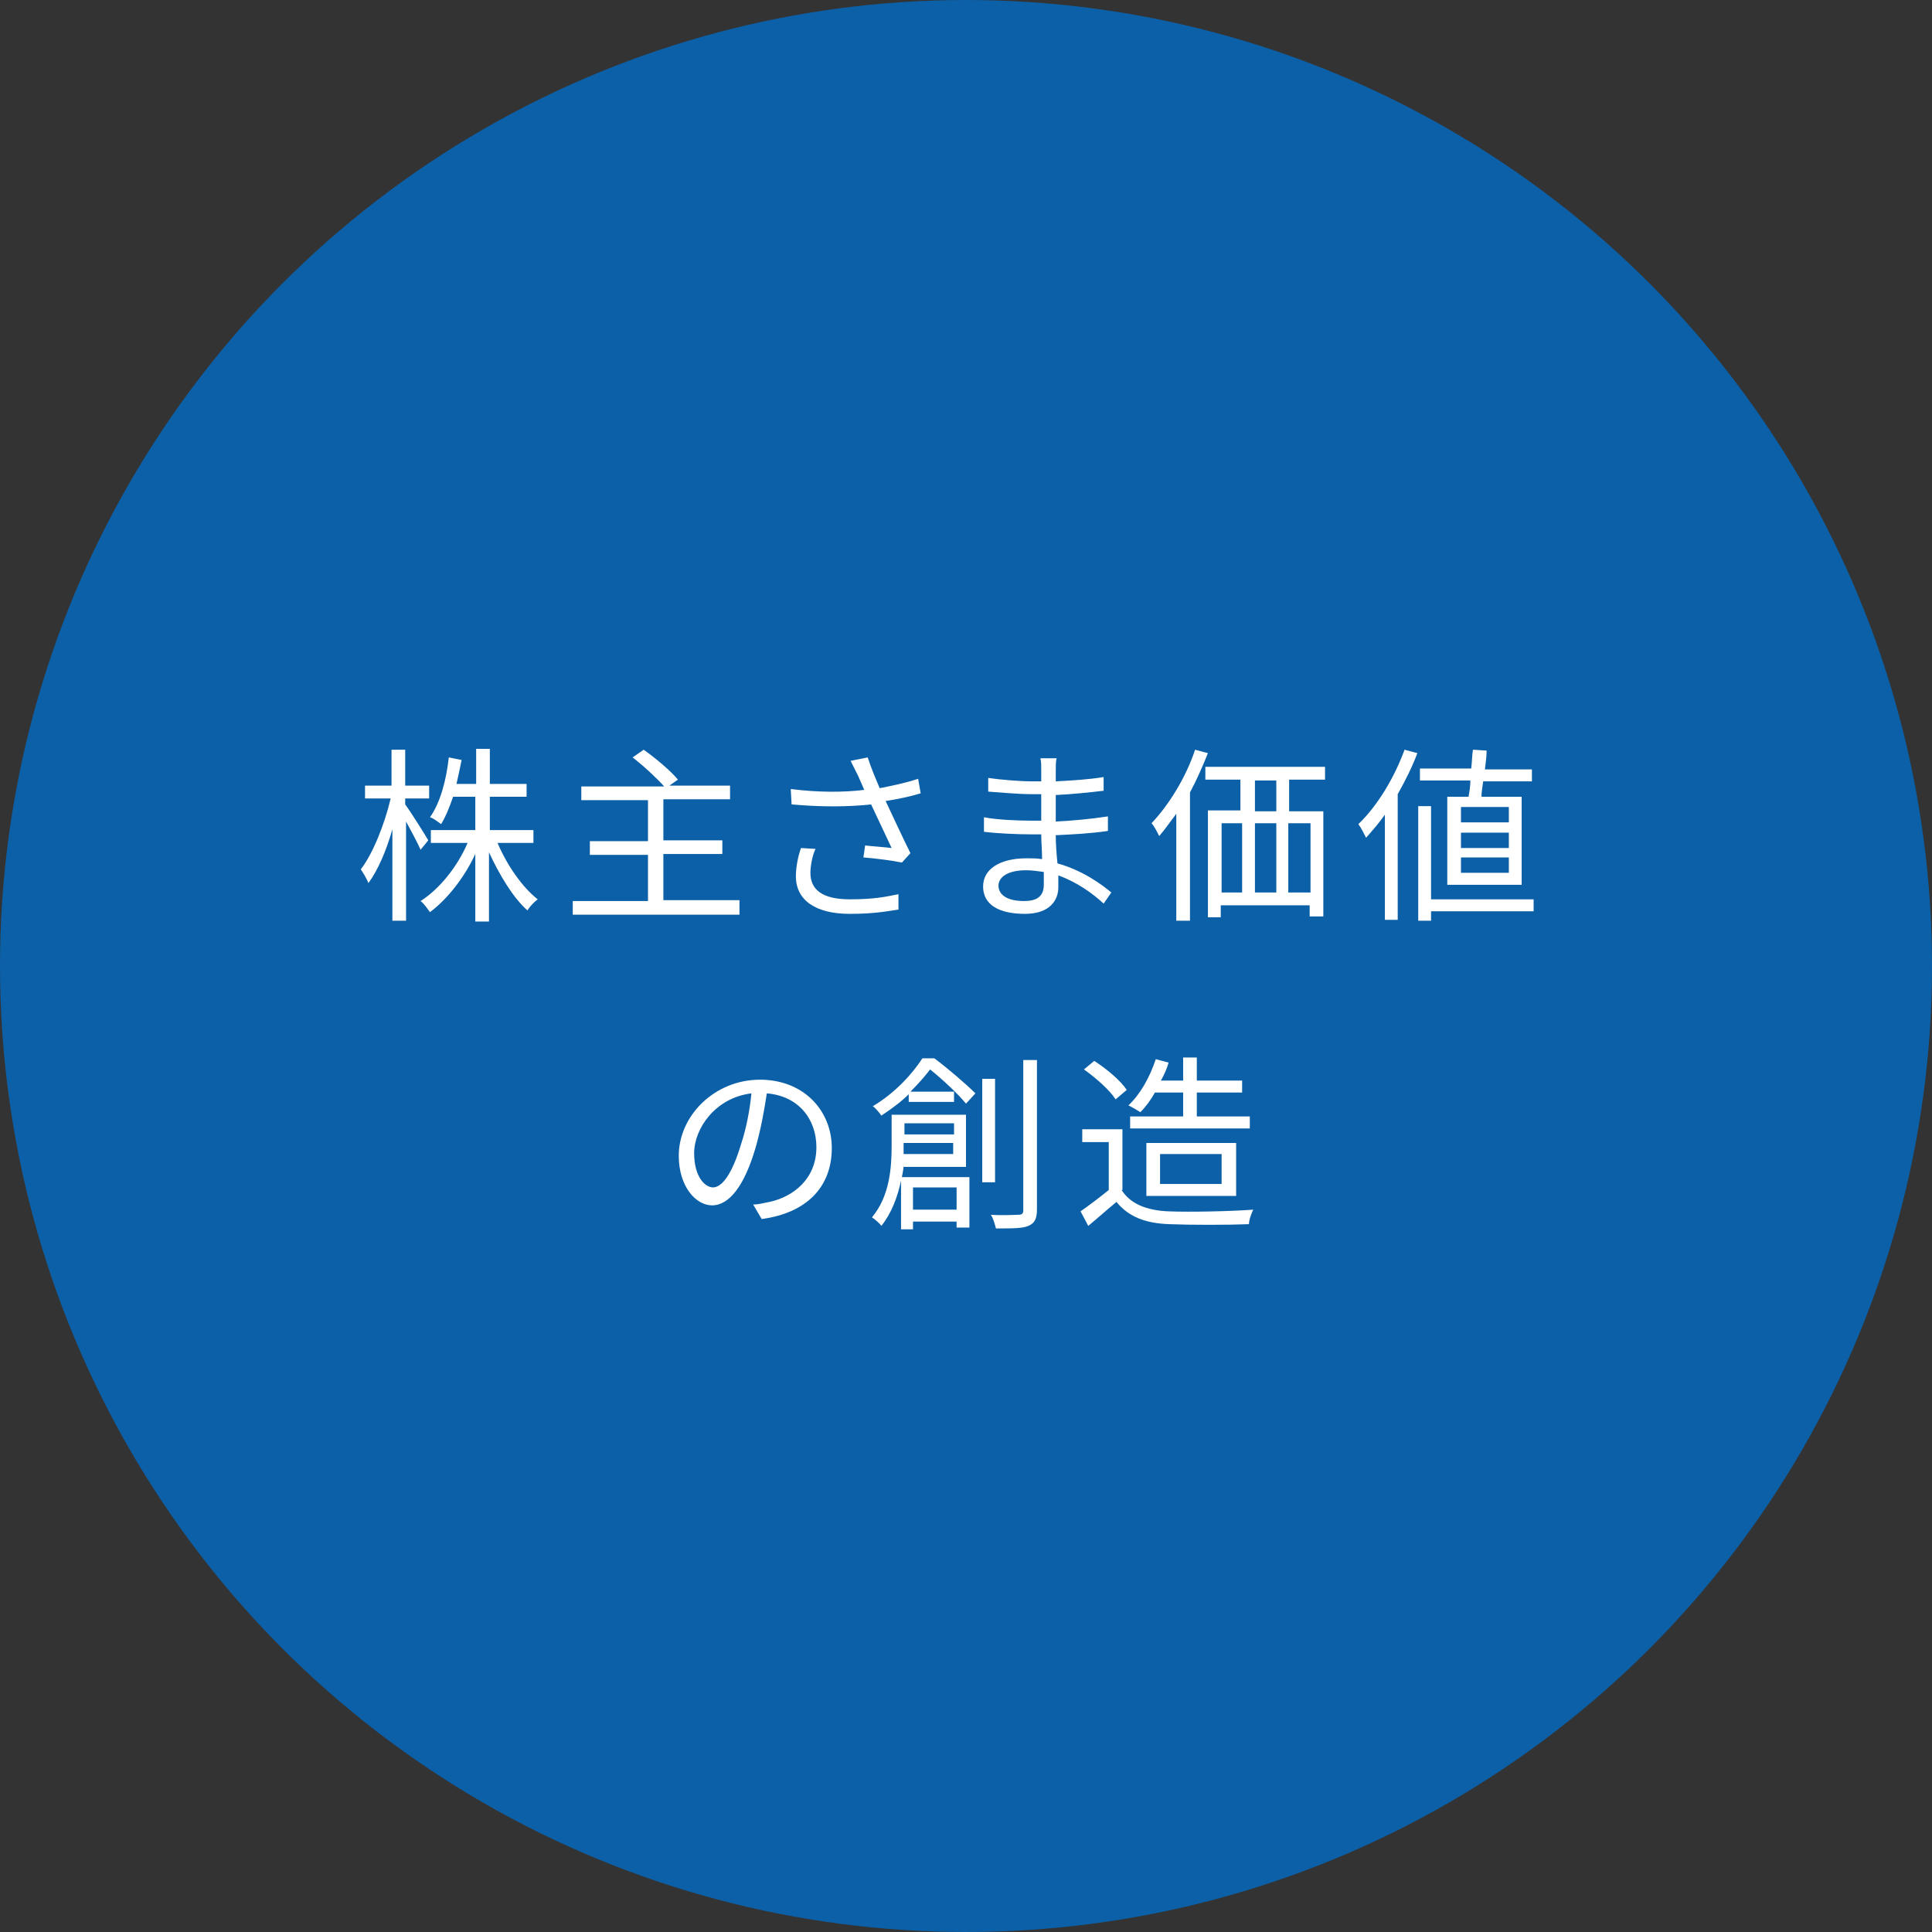 <?xml version="1.0" encoding="utf-8"?>
<!-- Generator: Adobe Illustrator 25.2.0, SVG Export Plug-In . SVG Version: 6.00 Build 0)  -->
<svg version="1.1" id="レイヤー_1" xmlns="http://www.w3.org/2000/svg" xmlns:xlink="http://www.w3.org/1999/xlink" x="0px"
	 y="0px" viewBox="0 0 226 226" style="enable-background:new 0 0 226 226;" xml:space="preserve">
<rect x="0" y="0" width="226" height="226" fill="#333333" stroke="none"/>
<style type="text/css">
	.st0{fill:#0B60A8;}
	.st1{enable-background:new    ;}
	.st2{fill:#FFFFFF;}
</style>
<g id="img_secDeclaration_03" transform="translate(-634 -712)">
	<g id="楕円形_482">
		<circle class="st0" cx="747" cy="825" r="113"/>
	</g>
	<g class="st1">
		<path class="st2" d="M683.2,811.4c-0.3-0.7-1.1-2.2-1.7-3.3v11.6h-1.6v-10.7c-0.7,2.5-1.7,4.8-2.8,6.3c-0.2-0.5-0.6-1.2-0.9-1.6
			c1.4-1.8,2.8-5.3,3.5-8.3h-3v-1.5h3.1v-4.2h1.6v4.2h2.8v1.5h-2.8v0.7c0.6,0.8,2.3,3.5,2.7,4.2L683.2,811.4z M692.2,810.6
			c1.1,2.6,2.9,5.2,4.7,6.6c-0.4,0.3-0.9,0.8-1.2,1.3c-1.7-1.5-3.3-4.2-4.5-6.8v8.1h-1.6v-7.9c-1.3,2.8-3.3,5.3-5.3,6.8
			c-0.3-0.4-0.7-1-1.1-1.3c2.2-1.4,4.3-4,5.5-6.8h-4.3v-1.5h5.2v-3.9H687c-0.4,1.2-0.9,2.4-1.4,3.2c-0.3-0.2-0.9-0.7-1.3-0.8
			c1.2-1.7,1.9-4.3,2.2-7l1.5,0.3c-0.2,1-0.4,1.9-0.6,2.8h2.3v-4.1h1.6v4.1h4.3v1.5h-4.3v3.9h5.1v1.5H692.2z"/>
		<path class="st2" d="M720.5,817.4v1.6H701v-1.6h8.8V812H703v-1.6h6.8v-4.8H702V804h9.7c-0.9-1-2.4-2.4-3.7-3.4l1.3-0.9
			c1.4,1,3.2,2.5,4,3.5l-1,0.7h7.1v1.6h-7.8v4.8h6.9v1.6h-6.9v5.4H720.5z"/>
		<path class="st2" d="M741.7,804.8c-1.3,0.4-2.8,0.7-4.1,0.9c0.8,1.7,2,4.3,2.9,6.1l-1,1.1c-0.9-0.2-3.1-0.5-4.5-0.6l0.2-1.4
			c0.8,0.1,2.4,0.2,3.1,0.3c-0.6-1.3-1.7-3.6-2.4-5.1c-2.8,0.3-5.9,0.3-9.3,0l-0.1-1.8c3.2,0.4,6.1,0.4,8.6,0.1l-0.7-1.6
			c-0.4-0.8-0.6-1.2-0.9-1.8l2-0.4c0.5,1.5,0.9,2.4,1.4,3.6c1.5-0.3,3-0.6,4.5-1.1L741.7,804.8z M729.4,811.3
			c-0.4,0.8-0.6,2.1-0.6,2.8c0,1.9,1.3,3.1,4.6,3.1c2.9,0,4.2-0.3,5.7-0.6l0,1.8c-1.4,0.2-2.8,0.5-5.7,0.5c-4,0-6.3-1.6-6.3-4.4
			c0-0.9,0.2-2.2,0.6-3.3L729.4,811.3z"/>
		<path class="st2" d="M763.1,817.7c-1.3-1.2-3.1-2.5-5.3-3.3c0,0.6,0,1,0,1.4c0,1.5-1,3.1-3.9,3.1c-3.1,0-4.9-1.1-4.9-3.2
			c0-2,1.9-3.3,5.1-3.3c0.6,0,1.2,0,1.8,0.1c0-1-0.1-2-0.1-2.9c-0.4,0-0.8,0-1.2,0c-1.5,0-3.9-0.1-5.5-0.3v-1.7
			c1.5,0.3,4,0.4,5.5,0.4c0.4,0,0.8,0,1.2,0v-0.3v-2.8c-0.4,0-0.7,0-1.1,0c-1.5,0-3.8-0.2-5.1-0.3v-1.6c1.3,0.2,3.7,0.4,5.1,0.4
			c0.4,0,0.7,0,1.1,0v-1.4c0-0.4,0-1-0.1-1.3h1.9c-0.1,0.4-0.1,0.8-0.1,1.5c0,0.3,0,0.7,0,1.2c1.9-0.1,3.7-0.2,5.6-0.5l0,1.6
			c-1.7,0.2-3.6,0.4-5.6,0.5v2.9v0.2c2.1-0.1,4.1-0.3,6.1-0.6l0,1.7c-2,0.3-4,0.4-6.1,0.5c0,1.1,0.1,2.3,0.2,3.3
			c2.9,0.8,5.1,2.4,6.3,3.4L763.1,817.7z M756.1,814c-0.7-0.1-1.4-0.2-2.1-0.2c-2.1,0-3.2,0.8-3.2,1.8c0,1,0.9,1.8,3,1.8
			c1.3,0,2.3-0.4,2.3-1.9C756.1,815.1,756.1,814.6,756.1,814z"/>
		<path class="st2" d="M775.3,800.1c-0.6,1.5-1.3,3.1-2.1,4.6v15h-1.6v-12.5c-0.7,0.9-1.3,1.8-2,2.6c-0.2-0.4-0.6-1.2-0.9-1.5
			c2-2.1,4-5.3,5.1-8.6L775.3,800.1z M784.8,803.3v3.6h4v12.3h-1.6v-1.3h-10.4v1.4h-1.5v-12.5h3.8v-3.6h-4.1v-1.5H789v1.5H784.8z
			 M776.9,816.4h2.4v-8.1h-2.4V816.4z M783.3,803.3h-2.5v3.6h2.5V803.3z M780.8,808.3v8.1h2.5v-8.1H780.8z M787.3,808.3h-2.6v8.1
			h2.6V808.3z"/>
		<path class="st2" d="M799.8,800.1c-0.6,1.6-1.4,3.2-2.3,4.8v14.7H796v-12.3c-0.7,1-1.5,1.9-2.2,2.7c-0.2-0.4-0.6-1.2-0.9-1.6
			c2.2-2.1,4.2-5.4,5.4-8.7L799.8,800.1z M813.4,818.6h-12v1.1h-1.5v-13.4h1.5v10.9h12V818.6z M805.8,805.1c0.1-0.5,0.2-1.2,0.2-1.8
			h-5.9v-1.4h6c0.1-0.8,0.1-1.6,0.2-2.2l1.6,0.1c0,0.7-0.1,1.4-0.2,2.2h5.5v1.4h-5.7c-0.1,0.7-0.2,1.3-0.2,1.8h4.7v10.3h-8.7v-10.3
			H805.8z M810.5,806.4h-5.6v1.8h5.6V806.4z M810.5,809.4h-5.6v1.8h5.6V809.4z M810.5,812.3h-5.6v1.8h5.6V812.3z"/>
	</g>
	<g class="st1">
		<path class="st2" d="M722.1,852.9c0.7,0,1.3-0.2,1.9-0.3c2.8-0.6,5.5-2.7,5.5-6.4c0-3.3-2.1-6-5.8-6.3c-0.3,2-0.7,4.2-1.3,6.3
			c-1.3,4.5-3.1,6.8-5.1,6.8c-1.9,0-3.9-2.2-3.9-5.8c0-4.7,4.2-8.9,9.5-8.9c5.1,0,8.4,3.6,8.4,8c0,4.6-3,7.6-8.2,8.3L722.1,852.9z
			 M720.7,845.8c0.6-1.8,1-3.9,1.2-5.9c-4.2,0.5-6.7,4.1-6.7,7c0,2.8,1.3,4,2.2,4C718.4,850.9,719.6,849.5,720.7,845.8z"/>
		<path class="st2" d="M743.3,835.8c1.6,1.2,3.7,3,4.8,4.1l-1.1,1.2c-0.9-1.1-2.7-2.8-4.2-4c-0.6,0.8-1.4,1.7-2.3,2.6h5.1v1.2h-5.3
			v-0.9c-0.9,0.9-2,1.7-3.2,2.5c-0.2-0.3-0.7-0.9-1-1.1c2.7-1.6,4.7-3.9,5.8-5.6H743.3z M739.7,848.3c0,0.4-0.1,0.9-0.2,1.4h7.9v5.9
			h-1.5v-0.7h-5.1v0.9h-1.4v-5.7c-0.4,1.9-1.1,3.8-2.3,5.3c-0.2-0.3-0.8-0.8-1.1-1c2.1-2.5,2.3-5.9,2.3-8.4v-3.6h8.7v6.1H739.7z
			 M745.5,847v-1.3h-5.8v0c0,0.4,0,0.8,0,1.3H745.5z M739.8,843.4v1.3h5.8v-1.3H739.8z M740.8,850.9v2.6h5.1v-2.6H740.8z
			 M750.4,850.3h-1.5v-12.1h1.5V850.3z M755.3,836v17.5c0,1.1-0.3,1.6-1,1.9c-0.7,0.3-1.8,0.3-3.8,0.3c-0.1-0.4-0.3-1.2-0.6-1.6
			c1.5,0.1,2.8,0,3.2,0c0.4,0,0.6-0.1,0.6-0.5V836H755.3z"/>
		<path class="st2" d="M765.2,851.2c1,1.6,2.9,2.4,5.5,2.5c2.4,0.1,7.3,0,9.9-0.2c-0.2,0.4-0.5,1.2-0.5,1.7c-2.4,0.1-6.9,0.1-9.3,0
			c-2.9-0.1-4.8-0.9-6.2-2.6c-1.1,0.9-2.2,1.9-3.3,2.8l-0.9-1.7c1-0.7,2.2-1.6,3.3-2.5v-5.6h-3.1v-1.5h4.7V851.2z M764.5,840.6
			c-0.7-1.1-2.3-2.5-3.7-3.5l1.2-1c1.4,0.9,3.1,2.3,3.8,3.4L764.5,840.6z M769.1,839.8c-0.5,0.9-1.1,1.7-1.7,2.3
			c-0.3-0.2-1-0.6-1.4-0.8c1.4-1.3,2.5-3.3,3.2-5.4l1.5,0.4c-0.2,0.7-0.5,1.4-0.9,2.1h2.6v-2.7h1.6v2.7h5.3v1.4H774v2.8h6.2v1.4h-14
			v-1.4h6.2v-2.8H769.1z M768.1,851.9v-6.2h10.5v6.2H768.1z M769.7,850.5h7.2V847h-7.2V850.5z"/>
	</g>
</g>
</svg>
